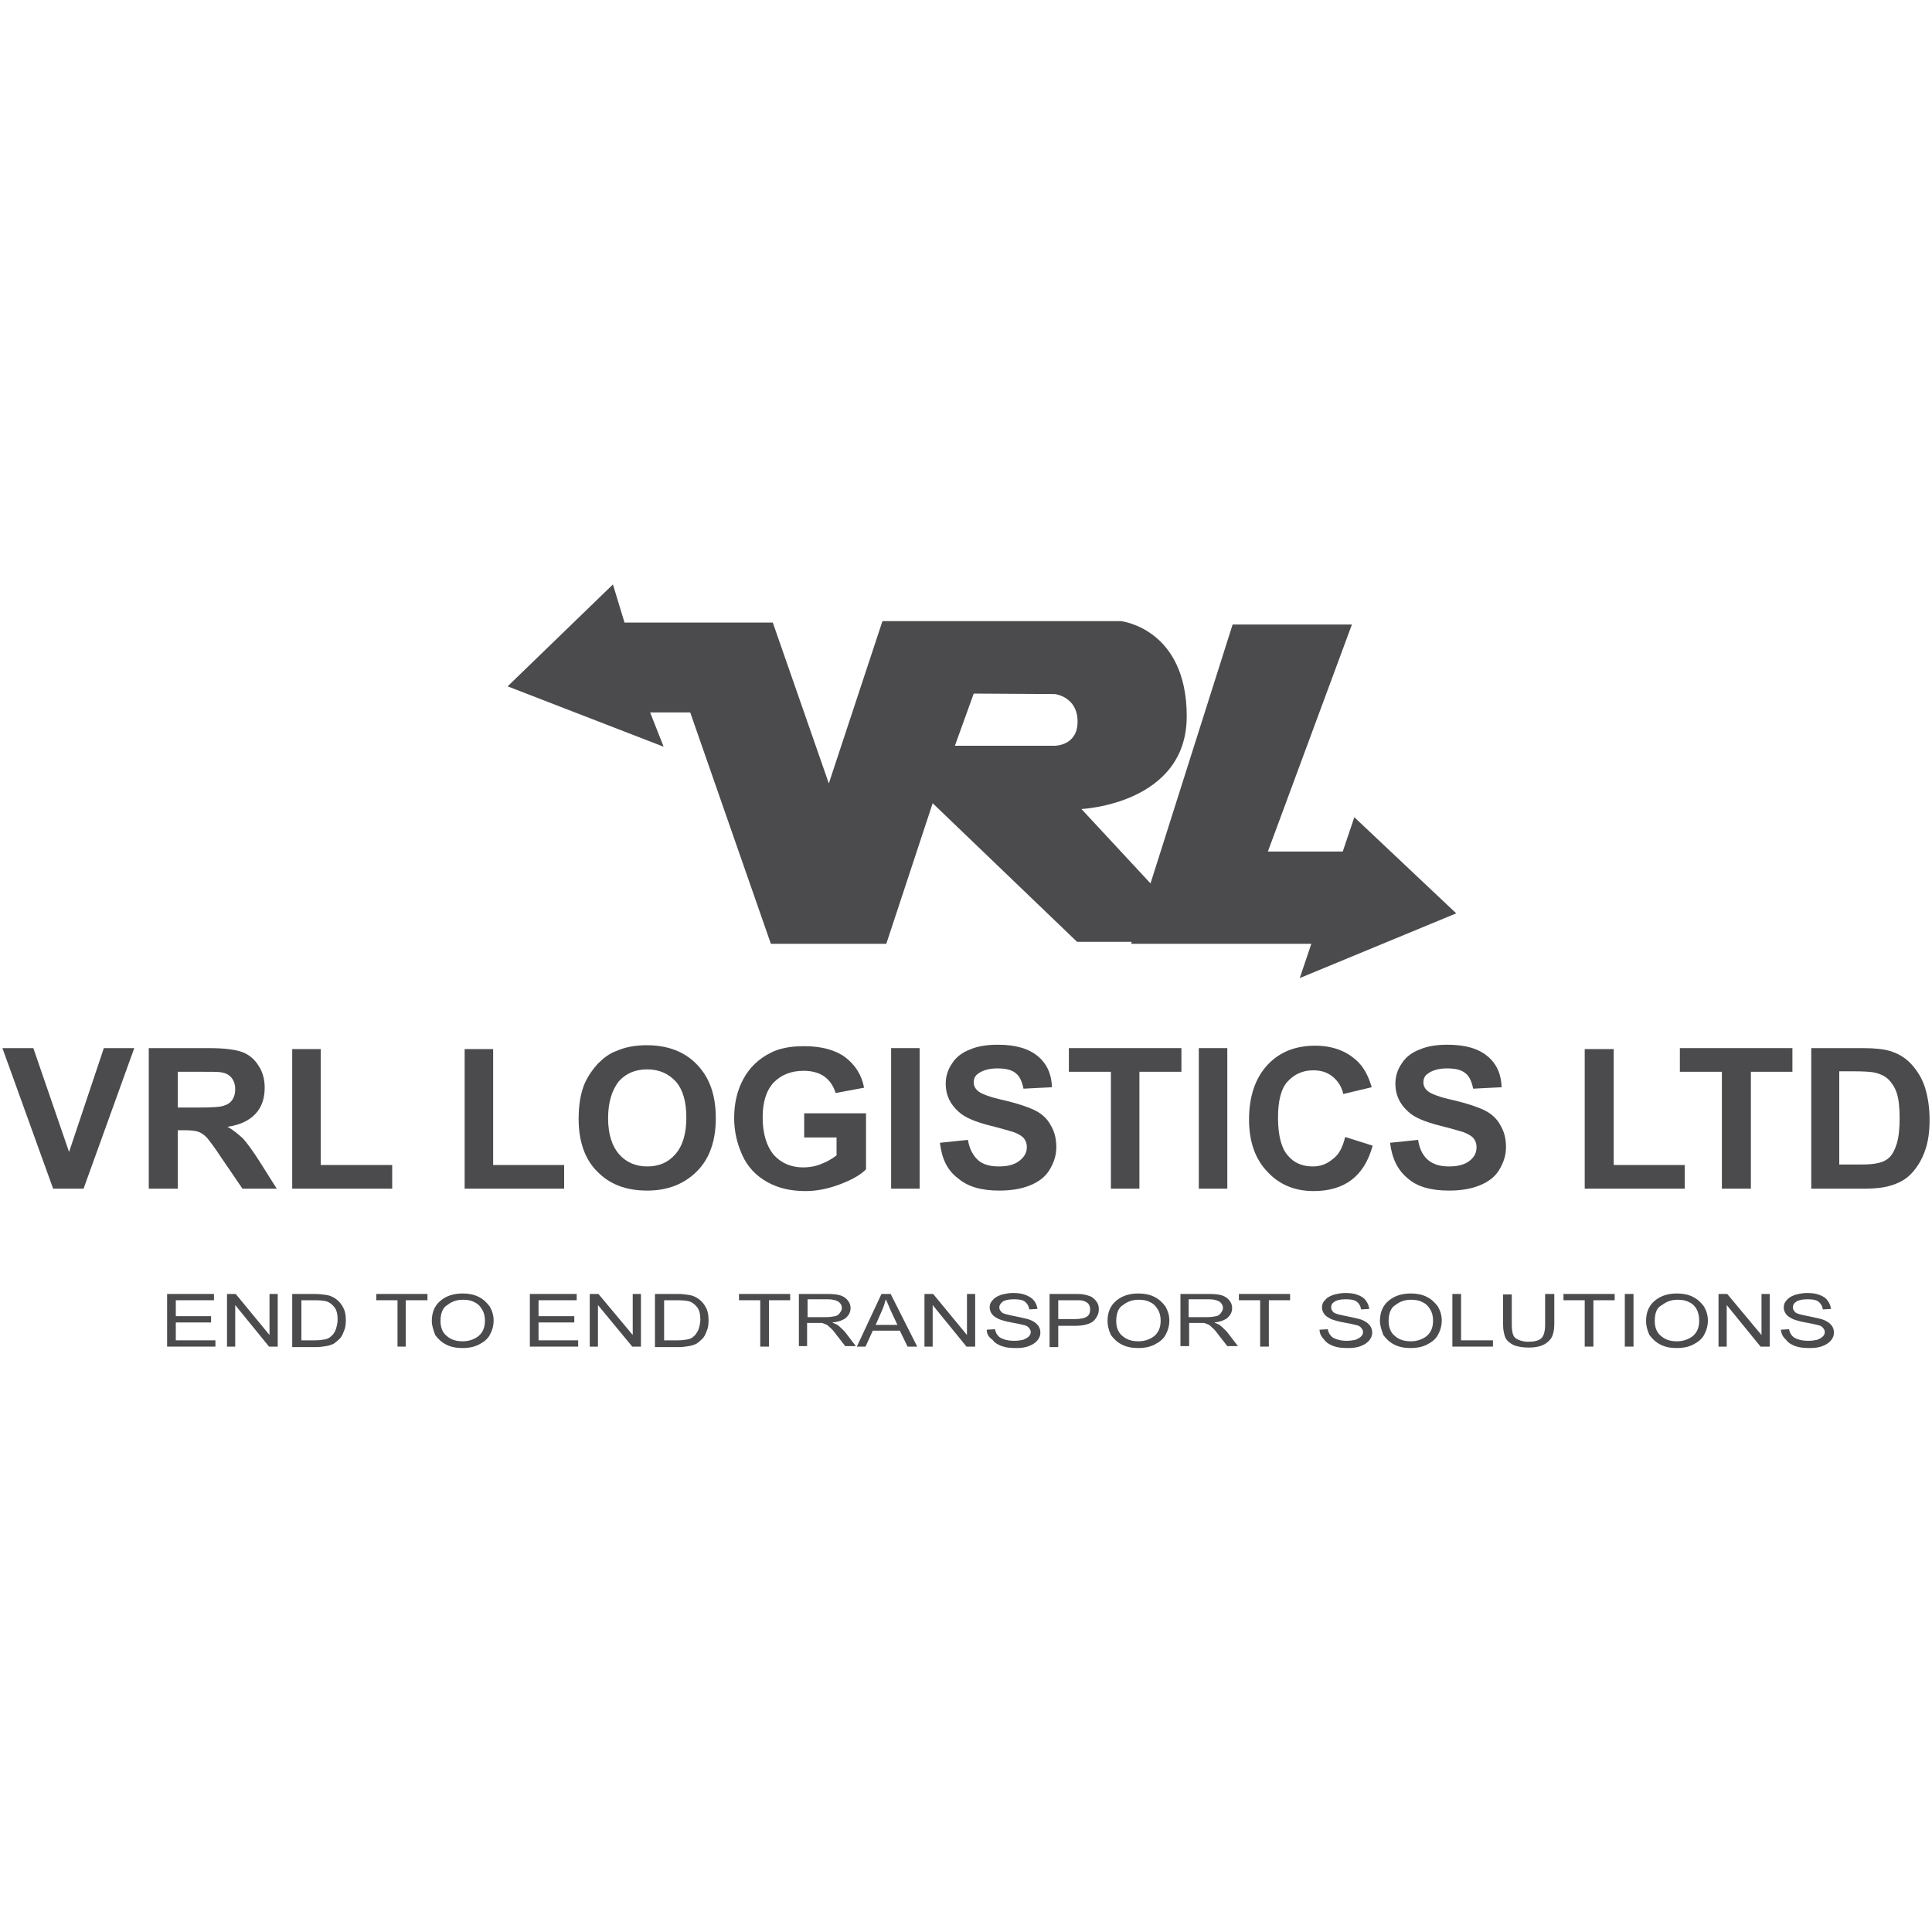 <?xml version="1.0" encoding="utf-8"?>
<!-- Generator: Adobe Illustrator 16.0.0, SVG Export Plug-In . SVG Version: 6.00 Build 0)  -->
<!DOCTYPE svg PUBLIC "-//W3C//DTD SVG 1.1//EN" "http://www.w3.org/Graphics/SVG/1.1/DTD/svg11.dtd">
<svg version="1.1" id="Layer_1" xmlns:x="http://ns.adobe.com/Extensibility/1.0/" xmlns:i="http://ns.adobe.com/AdobeIllustrator/10.0/" xmlns:graph="http://ns.adobe.com/Graphs/1.0/"
	 xmlns="http://www.w3.org/2000/svg" xmlns:xlink="http://www.w3.org/1999/xlink" xmlns:a="http://ns.adobe.com/AdobeSVGViewerExtensions/3.0/"
	 x="0px" y="0px" width="400px" height="400px" viewBox="0 0 400 400" enable-background="new 0 0 400 400" xml:space="preserve">
<g>
	<path fill="#4B4B4E" d="M218.3,154.4L218.3,154.4h-20.6l3.9-10.8l16.8,0.1c0,0,4.7,0.5,4.7,5.7
		C223.1,154.5,218.3,154.4,218.3,154.4 M301.5,189.1l-21.1-19.9l-2.4,7.1h-15.5l17.4-47h-24.7l-17,53.6l-14.3-15.4
		c0,0,21.8-1,21.8-19.2c0-18.2-13.6-19.7-13.6-19.7h-49.4l-11.1,33.6L160,128.9h-30.7l-2.4-7.9l-21.8,21.1l32.3,12.5l-2.8-7.1h8.3
		l16.7,47.9h23.9l9.6-29.1L223,195h11.3l-0.1,0.4h37.3l-2.4,7.1L301.5,189.1z"/>
	<polygon fill="#4B4B4E" points="11,246.1 0.5,217 6.9,217 14.3,238.5 21.5,217 27.8,217 17.3,246.1 	"/>
	<path fill="#4B4B4E" d="M36.7,229.3L36.7,229.3h4.4c2.8,0,4.6-0.1,5.3-0.4c0.7-0.2,1.3-0.6,1.7-1.2c0.4-0.6,0.6-1.3,0.6-2.2
		c0-1-0.3-1.8-0.8-2.4c-0.5-0.6-1.3-1-2.2-1.1c-0.5-0.1-1.9-0.1-4.3-0.1h-4.6V229.3z M30.8,246.1V217h12.5c3.1,0,5.4,0.3,6.8,0.8
		c1.4,0.5,2.6,1.5,3.4,2.8c0.9,1.3,1.3,2.9,1.3,4.6c0,2.2-0.6,4-1.9,5.4s-3.2,2.3-5.8,2.7c1.3,0.7,2.3,1.6,3.2,2.4
		c0.8,0.9,2,2.5,3.4,4.7l3.6,5.7h-7.1l-4.3-6.3c-1.5-2.3-2.6-3.7-3.1-4.3c-0.6-0.6-1.2-1-1.8-1.2c-0.6-0.2-1.6-0.3-3-0.3h-1.2v12.1
		H30.8z"/>
	<polygon fill="#4B4B4E" points="60.5,246.1 60.5,217.2 66.4,217.2 66.4,241.2 81.2,241.2 81.2,246.1 	"/>
	<polygon fill="#4B4B4E" points="96.2,246.1 96.2,217.2 102.1,217.2 102.1,241.2 116.8,241.2 116.8,246.1 	"/>
	<path fill="#4B4B4E" d="M125.9,231.5L125.9,231.5c0,3.3,0.8,5.8,2.3,7.5c1.5,1.7,3.5,2.5,5.8,2.5c2.4,0,4.3-0.8,5.8-2.5
		c1.5-1.7,2.3-4.2,2.3-7.6c0-3.3-0.7-5.8-2.2-7.5c-1.5-1.6-3.4-2.5-5.9-2.5c-2.4,0-4.4,0.8-5.9,2.5
		C126.7,225.7,125.9,228.2,125.9,231.5 M119.8,231.7c0-3,0.4-5.4,1.3-7.5c0.7-1.5,1.6-2.8,2.7-4c1.2-1.2,2.4-2.1,3.8-2.6
		c1.8-0.8,3.9-1.2,6.3-1.2c4.3,0,7.8,1.3,10.4,4c2.6,2.7,3.9,6.3,3.9,11.1c0,4.7-1.3,8.4-3.9,11c-2.6,2.6-6,4-10.3,4
		c-4.4,0-7.8-1.3-10.4-4C121.1,240,119.8,236.3,119.8,231.7z"/>
	<path fill="#4B4B4E" d="M166.5,235.4v-4.9h12.8v11.6c-1.2,1.2-3,2.2-5.4,3.1c-2.4,0.9-4.7,1.4-7.1,1.4c-3.1,0-5.7-0.6-8-1.9
		c-2.3-1.3-4-3.1-5.1-5.5c-1.1-2.4-1.7-5-1.7-7.7c0-3,0.6-5.7,1.9-8.1c1.3-2.4,3.2-4.2,5.6-5.4c1.9-1,4.2-1.4,7-1.4
		c3.6,0,6.5,0.8,8.5,2.3c2,1.5,3.4,3.6,3.9,6.3l-5.9,1.1c-0.4-1.4-1.2-2.6-2.3-3.4c-1.1-0.8-2.6-1.2-4.3-1.2c-2.6,0-4.6,0.8-6.2,2.4
		c-1.5,1.6-2.3,4-2.3,7.2c0,3.4,0.8,6,2.3,7.8c1.5,1.7,3.6,2.6,6.1,2.6c1.2,0,2.5-0.2,3.7-0.7c1.3-0.5,2.3-1.1,3.2-1.8v-3.7H166.5z"
		/>
	<rect x="184.5" y="217" fill="#4B4B4E" width="5.9" height="29.1"/>
	<path fill="#4B4B4E" d="M194.6,236.6l5.8-0.6c0.3,1.9,1.1,3.3,2.1,4.2s2.5,1.3,4.3,1.3c1.9,0,3.3-0.4,4.3-1.2
		c1-0.8,1.5-1.7,1.5-2.8c0-0.7-0.2-1.3-0.6-1.8c-0.4-0.5-1.1-0.9-2.1-1.3c-0.7-0.2-2.3-0.7-4.7-1.3c-3.2-0.8-5.4-1.7-6.7-2.9
		c-1.8-1.6-2.7-3.5-2.7-5.8c0-1.5,0.4-2.9,1.3-4.2c0.8-1.3,2.1-2.3,3.7-2.9c1.6-0.7,3.5-1,5.8-1c3.7,0,6.4,0.8,8.3,2.4
		c1.9,1.6,2.8,3.7,2.9,6.4l-5.9,0.3c-0.3-1.5-0.8-2.6-1.6-3.2c-0.8-0.7-2.1-1-3.8-1c-1.7,0-3.1,0.4-4,1.1c-0.6,0.4-0.9,1-0.9,1.8
		c0,0.7,0.3,1.3,0.9,1.8c0.7,0.6,2.6,1.3,5.4,1.9c2.9,0.7,5,1.4,6.4,2.1c1.4,0.7,2.5,1.7,3.2,3c0.8,1.3,1.2,2.8,1.2,4.6
		c0,1.7-0.5,3.2-1.4,4.7c-0.9,1.5-2.3,2.5-4,3.2c-1.7,0.7-3.8,1.1-6.4,1.1c-3.7,0-6.5-0.8-8.5-2.5
		C196.1,242.3,195,239.9,194.6,236.6"/>
	<polygon fill="#4B4B4E" points="230,246.1 230,221.9 221.3,221.9 221.3,217 244.6,217 244.6,221.9 235.9,221.9 235.9,246.1 	"/>
	<rect x="248.2" y="217" fill="#4B4B4E" width="5.9" height="29.1"/>
	<path fill="#4B4B4E" d="M278.5,235.4l5.7,1.8c-0.9,3.2-2.3,5.5-4.4,7.1c-2,1.5-4.6,2.3-7.8,2.3c-3.9,0-7.1-1.3-9.6-4
		c-2.5-2.6-3.8-6.2-3.8-10.8c0-4.8,1.3-8.6,3.8-11.3c2.5-2.7,5.8-4,9.9-4c3.6,0,6.5,1.1,8.7,3.2c1.3,1.2,2.3,3,3,5.4l-5.9,1.4
		c-0.3-1.5-1.1-2.7-2.2-3.6c-1.1-0.9-2.4-1.3-4-1.3c-2.2,0-3.9,0.8-5.3,2.3c-1.4,1.5-2,4.1-2,7.5c0,3.7,0.7,6.3,2,7.8
		c1.3,1.6,3.1,2.3,5.2,2.3c1.6,0,2.9-0.5,4.1-1.5C277.2,239.1,278,237.5,278.5,235.4"/>
	<path fill="#4B4B4E" d="M287.8,236.6l5.8-0.6c0.3,1.9,1,3.3,2.1,4.2c1.1,0.9,2.5,1.3,4.3,1.3c1.9,0,3.3-0.4,4.3-1.2
		c1-0.8,1.4-1.7,1.4-2.8c0-0.7-0.2-1.3-0.6-1.8c-0.4-0.5-1.1-0.9-2.1-1.3c-0.7-0.2-2.3-0.7-4.7-1.3c-3.2-0.8-5.4-1.7-6.7-2.9
		c-1.8-1.6-2.7-3.5-2.7-5.8c0-1.5,0.4-2.9,1.3-4.2c0.8-1.3,2.1-2.3,3.7-2.9c1.6-0.7,3.5-1,5.8-1c3.7,0,6.4,0.8,8.3,2.4
		c1.9,1.6,2.8,3.7,2.9,6.4l-5.9,0.3c-0.3-1.5-0.8-2.6-1.6-3.2c-0.8-0.7-2.1-1-3.8-1c-1.7,0-3.1,0.4-4,1.1c-0.6,0.4-0.9,1-0.9,1.8
		c0,0.7,0.3,1.3,0.9,1.8c0.7,0.6,2.6,1.3,5.4,1.9c2.9,0.7,5,1.4,6.4,2.1c1.4,0.7,2.5,1.7,3.2,3c0.8,1.3,1.2,2.8,1.2,4.6
		c0,1.7-0.5,3.2-1.4,4.7c-0.9,1.5-2.3,2.5-4,3.2c-1.7,0.7-3.8,1.1-6.4,1.1c-3.7,0-6.6-0.8-8.5-2.5
		C289.4,242.3,288.2,239.9,287.8,236.6"/>
	<polygon fill="#4B4B4E" points="328.1,246.1 328.1,217.2 334.1,217.2 334.1,241.2 348.8,241.2 348.8,246.1 	"/>
	<polygon fill="#4B4B4E" points="356.5,246.1 356.5,221.9 347.8,221.9 347.8,217 371.1,217 371.1,221.9 362.5,221.9 362.5,246.1 	
		"/>
	<path fill="#4B4B4E" d="M380.8,221.9L380.8,221.9v19.2h4.4c1.7,0,2.8-0.1,3.6-0.3c1-0.2,1.8-0.6,2.4-1.2c0.6-0.6,1.1-1.5,1.5-2.8
		c0.4-1.3,0.6-3.1,0.6-5.3s-0.2-4-0.6-5.2c-0.4-1.2-1-2.1-1.7-2.8c-0.7-0.7-1.6-1.1-2.7-1.4c-0.8-0.2-2.4-0.3-4.9-0.3H380.8z
		 M374.9,217h10.8c2.4,0,4.3,0.2,5.6,0.6c1.7,0.5,3.2,1.4,4.4,2.7c1.2,1.3,2.2,2.9,2.8,4.7c0.6,1.9,1,4.1,1,6.9
		c0,2.4-0.3,4.5-0.9,6.2c-0.7,2.1-1.8,3.8-3.1,5.1c-1,1-2.4,1.8-4.2,2.3c-1.3,0.4-3.1,0.6-5.2,0.6h-11.1V217z"/>
	<polygon fill="#4B4B4E" points="34.6,278.8 34.6,267.9 44.3,267.9 44.3,269.2 36.4,269.2 36.4,272.5 43.7,272.5 43.7,273.8 
		36.4,273.8 36.4,277.5 44.6,277.5 44.6,278.8 	"/>
	<polygon fill="#4B4B4E" points="47,278.8 47,267.9 48.8,267.9 55.8,276.4 55.8,267.9 57.5,267.9 57.5,278.8 55.7,278.8 48.7,270.2 
		48.7,278.8 	"/>
	<path fill="#4B4B4E" d="M62.3,277.5L62.3,277.5h2.9c0.9,0,1.6-0.1,2.1-0.2s0.9-0.3,1.2-0.6c0.4-0.3,0.8-0.8,1-1.4
		c0.2-0.6,0.4-1.3,0.4-2.1c0-1.1-0.2-2-0.7-2.6c-0.5-0.6-1-1-1.7-1.2c-0.5-0.1-1.2-0.2-2.3-0.2h-2.8V277.5z M60.5,278.8v-10.9h4.6
		c1,0,1.8,0.1,2.4,0.2c0.8,0.1,1.4,0.4,2,0.8c0.7,0.5,1.2,1.1,1.6,1.9c0.4,0.8,0.5,1.6,0.5,2.6c0,0.8-0.1,1.6-0.4,2.2
		c-0.2,0.6-0.5,1.2-0.9,1.6c-0.4,0.4-0.8,0.7-1.2,1c-0.4,0.2-1,0.4-1.6,0.5c-0.6,0.1-1.3,0.2-2.1,0.2H60.5z"/>
	<polygon fill="#4B4B4E" points="82.3,278.8 82.3,269.2 77.9,269.2 77.9,267.9 88.5,267.9 88.5,269.2 84,269.2 84,278.8 	"/>
	<path fill="#4B4B4E" d="M91.2,273.5L91.2,273.5c0,1.3,0.4,2.4,1.3,3.1c0.9,0.8,2,1.1,3.3,1.1c1.3,0,2.4-0.4,3.3-1.1
		c0.9-0.8,1.3-1.8,1.3-3.2c0-0.9-0.2-1.7-0.6-2.3c-0.4-0.7-0.9-1.2-1.6-1.5c-0.7-0.4-1.5-0.5-2.4-0.5c-1.3,0-2.3,0.4-3.2,1.1
		C91.7,270.7,91.2,271.9,91.2,273.5 M89.4,273.5c0-1.8,0.6-3.2,1.8-4.2c1.2-1,2.7-1.5,4.6-1.5c1.2,0,2.3,0.2,3.3,0.7
		c1,0.5,1.7,1.2,2.3,2c0.5,0.9,0.8,1.8,0.8,2.9c0,1.1-0.3,2.1-0.8,3c-0.5,0.9-1.3,1.5-2.3,2c-1,0.5-2.1,0.7-3.3,0.7
		c-1.3,0-2.4-0.2-3.4-0.7c-1-0.5-1.7-1.2-2.3-2C89.7,275.3,89.4,274.4,89.4,273.5z"/>
	<polygon fill="#4B4B4E" points="109.7,278.8 109.7,267.9 119.4,267.9 119.4,269.2 111.5,269.2 111.5,272.5 118.9,272.5 
		118.9,273.8 111.5,273.8 111.5,277.5 119.7,277.5 119.7,278.8 	"/>
	<polygon fill="#4B4B4E" points="122.1,278.8 122.1,267.9 123.9,267.9 131,276.4 131,267.9 132.7,267.9 132.7,278.8 130.9,278.8 
		123.8,270.2 123.8,278.8 	"/>
	<path fill="#4B4B4E" d="M137.4,277.5L137.4,277.5h2.9c0.9,0,1.6-0.1,2.1-0.2c0.5-0.1,0.9-0.3,1.2-0.6c0.4-0.3,0.7-0.8,1-1.4
		c0.2-0.6,0.4-1.3,0.4-2.1c0-1.1-0.2-2-0.7-2.6c-0.5-0.6-1-1-1.7-1.2c-0.5-0.1-1.2-0.2-2.3-0.2h-2.8V277.5z M135.6,278.8v-10.9h4.6
		c1,0,1.8,0.1,2.4,0.2c0.8,0.1,1.4,0.4,2,0.8c0.7,0.5,1.2,1.1,1.6,1.9c0.4,0.8,0.5,1.6,0.5,2.6c0,0.8-0.1,1.6-0.4,2.2
		c-0.2,0.6-0.5,1.2-0.9,1.6c-0.4,0.4-0.8,0.7-1.2,1c-0.4,0.2-1,0.4-1.6,0.5c-0.6,0.1-1.3,0.2-2.1,0.2H135.6z"/>
	<polygon fill="#4B4B4E" points="157.4,278.8 157.4,269.2 153,269.2 153,267.9 163.6,267.9 163.6,269.2 159.2,269.2 159.2,278.8 	
		"/>
	<path fill="#4B4B4E" d="M167.2,272.7L167.2,272.7h3.8c0.8,0,1.4-0.1,1.9-0.2c0.5-0.1,0.8-0.4,1-0.7c0.2-0.3,0.4-0.6,0.4-1
		c0-0.5-0.2-0.9-0.7-1.3c-0.5-0.3-1.2-0.5-2.2-0.5h-4.2V272.7z M165.4,278.8v-10.9h5.9c1.2,0,2.1,0.1,2.7,0.3c0.6,0.2,1.1,0.5,1.5,1
		c0.4,0.5,0.6,1,0.6,1.6c0,0.8-0.3,1.4-0.9,2c-0.6,0.5-1.6,0.9-2.9,1c0.5,0.2,0.8,0.4,1.1,0.5c0.5,0.4,1,0.9,1.5,1.4l2.3,3H175
		l-1.8-2.3c-0.5-0.7-0.9-1.2-1.3-1.5c-0.3-0.3-0.6-0.6-0.9-0.7c-0.3-0.1-0.5-0.2-0.8-0.3c-0.2,0-0.5,0-1,0h-2.1v4.8H165.4z"/>
	<path fill="#4B4B4E" d="M181.3,274.3L181.3,274.3h4.5l-1.4-3c-0.4-0.9-0.7-1.7-1-2.3c-0.2,0.7-0.4,1.4-0.7,2.1L181.3,274.3z
		 M177.4,278.8l5.1-10.9h1.9l5.5,10.9h-2l-1.6-3.3h-5.6l-1.5,3.3H177.4z"/>
	<polygon fill="#4B4B4E" points="191.4,278.8 191.4,267.9 193.2,267.9 200.2,276.4 200.2,267.9 201.9,267.9 201.9,278.8 
		200.1,278.8 193.1,270.2 193.1,278.8 	"/>
	<path fill="#4B4B4E" d="M204.3,275.3l1.7-0.1c0.1,0.5,0.3,1,0.6,1.3c0.3,0.4,0.7,0.6,1.3,0.8c0.6,0.2,1.3,0.3,2.1,0.3
		c0.7,0,1.3-0.1,1.8-0.2c0.5-0.2,0.9-0.4,1.2-0.7c0.3-0.3,0.4-0.6,0.4-0.9c0-0.3-0.1-0.6-0.4-0.9c-0.2-0.3-0.6-0.5-1.2-0.6
		c-0.4-0.1-1.2-0.3-2.4-0.5s-2.1-0.5-2.6-0.7c-0.6-0.3-1.1-0.6-1.4-1c-0.3-0.4-0.5-0.9-0.5-1.4c0-0.6,0.2-1.1,0.6-1.5
		c0.4-0.5,0.9-0.8,1.7-1.1c0.7-0.2,1.6-0.4,2.5-0.4c1,0,1.9,0.1,2.6,0.4c0.8,0.3,1.3,0.6,1.8,1.2c0.4,0.5,0.6,1.1,0.7,1.7l-1.7,0.1
		c-0.1-0.7-0.4-1.2-0.9-1.6c-0.5-0.4-1.3-0.5-2.3-0.5c-1.1,0-1.9,0.2-2.3,0.5s-0.7,0.7-0.7,1.2c0,0.4,0.2,0.7,0.5,1
		c0.3,0.3,1.2,0.5,2.7,0.8c1.4,0.3,2.4,0.5,3,0.7c0.8,0.3,1.4,0.7,1.7,1.1c0.4,0.4,0.6,1,0.6,1.6s-0.2,1.1-0.6,1.6
		c-0.4,0.5-1,0.9-1.8,1.2c-0.8,0.3-1.6,0.4-2.6,0.4c-1.2,0-2.2-0.1-3-0.4c-0.8-0.3-1.5-0.7-1.9-1.3
		C204.5,276.7,204.3,276,204.3,275.3"/>
	<path fill="#4B4B4E" d="M219.1,273.1L219.1,273.1h3.5c1.1,0,2-0.2,2.4-0.5c0.5-0.3,0.7-0.8,0.7-1.5c0-0.5-0.1-0.8-0.4-1.2
		c-0.3-0.3-0.7-0.5-1.1-0.6c-0.3-0.1-0.8-0.1-1.7-0.1h-3.4V273.1z M217.3,278.8v-10.9h5c0.9,0,1.6,0,2,0.1c0.7,0.1,1.2,0.3,1.7,0.5
		c0.4,0.3,0.8,0.6,1.1,1.1c0.3,0.4,0.4,0.9,0.4,1.5c0,0.9-0.4,1.7-1.1,2.4c-0.7,0.6-2,1-3.9,1h-3.4v4.4H217.3z"/>
	<path fill="#4B4B4E" d="M231.1,273.5L231.1,273.5c0,1.3,0.4,2.4,1.3,3.1c0.9,0.8,2,1.1,3.3,1.1c1.3,0,2.4-0.4,3.3-1.1
		c0.9-0.8,1.3-1.8,1.3-3.2c0-0.9-0.2-1.7-0.6-2.3c-0.4-0.7-0.9-1.2-1.6-1.5c-0.7-0.4-1.5-0.5-2.4-0.5c-1.3,0-2.3,0.4-3.2,1.1
		C231.6,270.7,231.1,271.9,231.1,273.5 M229.3,273.5c0-1.8,0.6-3.2,1.8-4.2c1.2-1,2.7-1.5,4.6-1.5c1.2,0,2.3,0.2,3.3,0.7
		s1.7,1.2,2.3,2c0.5,0.9,0.8,1.8,0.8,2.9c0,1.1-0.3,2.1-0.8,3c-0.5,0.9-1.3,1.5-2.3,2c-1,0.5-2.1,0.7-3.3,0.7
		c-1.3,0-2.4-0.2-3.4-0.7c-1-0.5-1.7-1.2-2.3-2C229.5,275.3,229.3,274.4,229.3,273.5z"/>
	<path fill="#4B4B4E" d="M246.1,272.7L246.1,272.7h3.8c0.8,0,1.4-0.1,1.9-0.2c0.5-0.1,0.8-0.4,1-0.7c0.2-0.3,0.4-0.6,0.4-1
		c0-0.5-0.2-0.9-0.7-1.3c-0.5-0.3-1.2-0.5-2.2-0.5h-4.2V272.7z M244.4,278.8v-10.9h5.9c1.2,0,2.1,0.1,2.7,0.3c0.6,0.2,1.1,0.5,1.5,1
		c0.4,0.5,0.6,1,0.6,1.6c0,0.8-0.3,1.4-0.9,2c-0.6,0.5-1.6,0.9-2.8,1c0.5,0.2,0.8,0.4,1.1,0.5c0.5,0.4,1,0.9,1.5,1.4l2.3,3h-2.2
		l-1.8-2.3c-0.5-0.7-0.9-1.2-1.3-1.5c-0.3-0.3-0.6-0.6-0.9-0.7c-0.3-0.1-0.5-0.2-0.8-0.3c-0.2,0-0.5,0-1,0h-2.1v4.8H244.4z"/>
	<polygon fill="#4B4B4E" points="260.9,278.8 260.9,269.2 256.5,269.2 256.5,267.9 267.1,267.9 267.1,269.2 262.7,269.2 
		262.7,278.8 	"/>
	<path fill="#4B4B4E" d="M273.2,275.3l1.7-0.1c0.1,0.5,0.3,1,0.6,1.3c0.3,0.4,0.7,0.6,1.3,0.8c0.6,0.2,1.3,0.3,2,0.3
		c0.7,0,1.3-0.1,1.8-0.2c0.5-0.2,0.9-0.4,1.2-0.7c0.3-0.3,0.4-0.6,0.4-0.9c0-0.3-0.1-0.6-0.4-0.9c-0.2-0.3-0.6-0.5-1.2-0.6
		c-0.4-0.1-1.2-0.3-2.4-0.5c-1.2-0.2-2.1-0.5-2.6-0.7c-0.6-0.3-1.1-0.6-1.4-1c-0.3-0.4-0.5-0.9-0.5-1.4c0-0.6,0.2-1.1,0.6-1.5
		c0.4-0.5,0.9-0.8,1.7-1.1c0.7-0.2,1.6-0.4,2.5-0.4c1,0,1.9,0.1,2.6,0.4c0.8,0.3,1.3,0.6,1.7,1.2c0.4,0.5,0.6,1.1,0.7,1.7l-1.7,0.1
		c-0.1-0.7-0.4-1.2-0.9-1.6c-0.5-0.4-1.3-0.5-2.3-0.5c-1.1,0-1.9,0.2-2.3,0.5c-0.5,0.3-0.7,0.7-0.7,1.2c0,0.4,0.2,0.7,0.5,1
		c0.3,0.3,1.2,0.5,2.7,0.8c1.4,0.3,2.4,0.5,3,0.7c0.8,0.3,1.4,0.7,1.7,1.1c0.4,0.4,0.6,1,0.6,1.6s-0.2,1.1-0.6,1.6
		c-0.4,0.5-1,0.9-1.8,1.2c-0.8,0.3-1.6,0.4-2.6,0.4c-1.2,0-2.2-0.1-3-0.4c-0.8-0.3-1.5-0.7-1.9-1.3
		C273.5,276.7,273.2,276,273.2,275.3"/>
	<path fill="#4B4B4E" d="M287.5,273.5L287.5,273.5c0,1.3,0.4,2.4,1.3,3.1c0.9,0.8,2,1.1,3.3,1.1c1.3,0,2.4-0.4,3.3-1.1
		c0.9-0.8,1.3-1.8,1.3-3.2c0-0.9-0.2-1.7-0.6-2.3c-0.4-0.7-0.9-1.2-1.6-1.5c-0.7-0.4-1.5-0.5-2.4-0.5c-1.3,0-2.3,0.4-3.2,1.1
		C288,270.7,287.5,271.9,287.5,273.5 M285.7,273.5c0-1.8,0.6-3.2,1.8-4.2c1.2-1,2.7-1.5,4.6-1.5c1.2,0,2.3,0.2,3.3,0.7
		s1.7,1.2,2.3,2c0.5,0.9,0.8,1.8,0.8,2.9c0,1.1-0.3,2.1-0.8,3c-0.5,0.9-1.3,1.5-2.3,2c-1,0.5-2.1,0.7-3.3,0.7
		c-1.3,0-2.4-0.2-3.4-0.7c-1-0.5-1.7-1.2-2.3-2C286,275.3,285.7,274.4,285.7,273.5z"/>
	<polygon fill="#4B4B4E" points="300.7,278.8 300.7,267.9 302.5,267.9 302.5,277.5 309.1,277.5 309.1,278.8 	"/>
	<path fill="#4B4B4E" d="M320,267.9h1.8v6.3c0,1.1-0.2,2-0.5,2.6c-0.3,0.6-0.9,1.2-1.7,1.6c-0.8,0.4-1.8,0.6-3.1,0.6
		c-1.3,0-2.3-0.2-3.1-0.5c-0.8-0.4-1.4-0.9-1.7-1.5c-0.3-0.7-0.5-1.6-0.5-2.7v-6.3h1.8v6.3c0,0.9,0.1,1.6,0.3,2.1
		c0.2,0.5,0.6,0.8,1.1,1c0.5,0.2,1.2,0.4,1.9,0.4c1.3,0,2.2-0.2,2.8-0.7c0.5-0.5,0.8-1.4,0.8-2.8V267.9z"/>
	<polygon fill="#4B4B4E" points="328.1,278.8 328.1,269.2 323.7,269.2 323.7,267.9 334.3,267.9 334.3,269.2 329.9,269.2 
		329.9,278.8 	"/>
	<rect x="336.4" y="267.9" fill="#4B4B4E" width="1.8" height="10.9"/>
	<path fill="#4B4B4E" d="M342.6,273.5L342.6,273.5c0,1.3,0.4,2.4,1.3,3.1c0.9,0.8,2,1.1,3.3,1.1c1.3,0,2.4-0.4,3.3-1.1
		c0.9-0.8,1.3-1.8,1.3-3.2c0-0.9-0.2-1.7-0.5-2.3c-0.4-0.7-0.9-1.2-1.6-1.5c-0.7-0.4-1.5-0.5-2.4-0.5c-1.3,0-2.3,0.4-3.2,1.1
		C343,270.7,342.6,271.9,342.6,273.5 M340.8,273.5c0-1.8,0.6-3.2,1.8-4.2c1.2-1,2.7-1.5,4.6-1.5c1.2,0,2.3,0.2,3.3,0.7
		c1,0.5,1.7,1.2,2.3,2c0.5,0.9,0.8,1.8,0.8,2.9c0,1.1-0.3,2.1-0.8,3c-0.5,0.9-1.3,1.5-2.3,2c-1,0.5-2.1,0.7-3.3,0.7
		c-1.3,0-2.4-0.2-3.4-0.7c-1-0.5-1.7-1.2-2.3-2C341,275.3,340.8,274.4,340.8,273.5z"/>
	<polygon fill="#4B4B4E" points="355.8,278.8 355.8,267.9 357.6,267.9 364.7,276.4 364.7,267.9 366.4,267.9 366.4,278.8 
		364.5,278.8 357.5,270.2 357.5,278.8 	"/>
	<path fill="#4B4B4E" d="M368.7,275.3l1.7-0.1c0.1,0.5,0.3,1,0.6,1.3c0.3,0.4,0.7,0.6,1.3,0.8c0.6,0.2,1.3,0.3,2.1,0.3
		c0.7,0,1.3-0.1,1.8-0.2c0.5-0.2,0.9-0.4,1.2-0.7c0.3-0.3,0.4-0.6,0.4-0.9c0-0.3-0.1-0.6-0.4-0.9c-0.2-0.3-0.6-0.5-1.2-0.6
		c-0.4-0.1-1.2-0.3-2.4-0.5c-1.2-0.2-2.1-0.5-2.6-0.7c-0.6-0.3-1.1-0.6-1.4-1c-0.3-0.4-0.5-0.9-0.5-1.4c0-0.6,0.2-1.1,0.6-1.5
		c0.4-0.5,0.9-0.8,1.7-1.1c0.7-0.2,1.6-0.4,2.5-0.4c1,0,1.9,0.1,2.6,0.4c0.8,0.3,1.3,0.6,1.7,1.2c0.4,0.5,0.6,1.1,0.7,1.7l-1.7,0.1
		c-0.1-0.7-0.4-1.2-0.9-1.6c-0.5-0.4-1.3-0.5-2.3-0.5c-1.1,0-1.9,0.2-2.3,0.5c-0.5,0.3-0.7,0.7-0.7,1.2c0,0.4,0.2,0.7,0.5,1
		c0.3,0.3,1.2,0.5,2.7,0.8c1.4,0.3,2.4,0.5,3,0.7c0.8,0.3,1.4,0.7,1.7,1.1c0.4,0.4,0.6,1,0.6,1.6s-0.2,1.1-0.6,1.6
		c-0.4,0.5-1,0.9-1.8,1.2c-0.8,0.3-1.6,0.4-2.6,0.4c-1.2,0-2.2-0.1-3-0.4c-0.8-0.3-1.5-0.7-1.9-1.3C369,276.7,368.8,276,368.7,275.3
		"/>
</g>
</svg>
